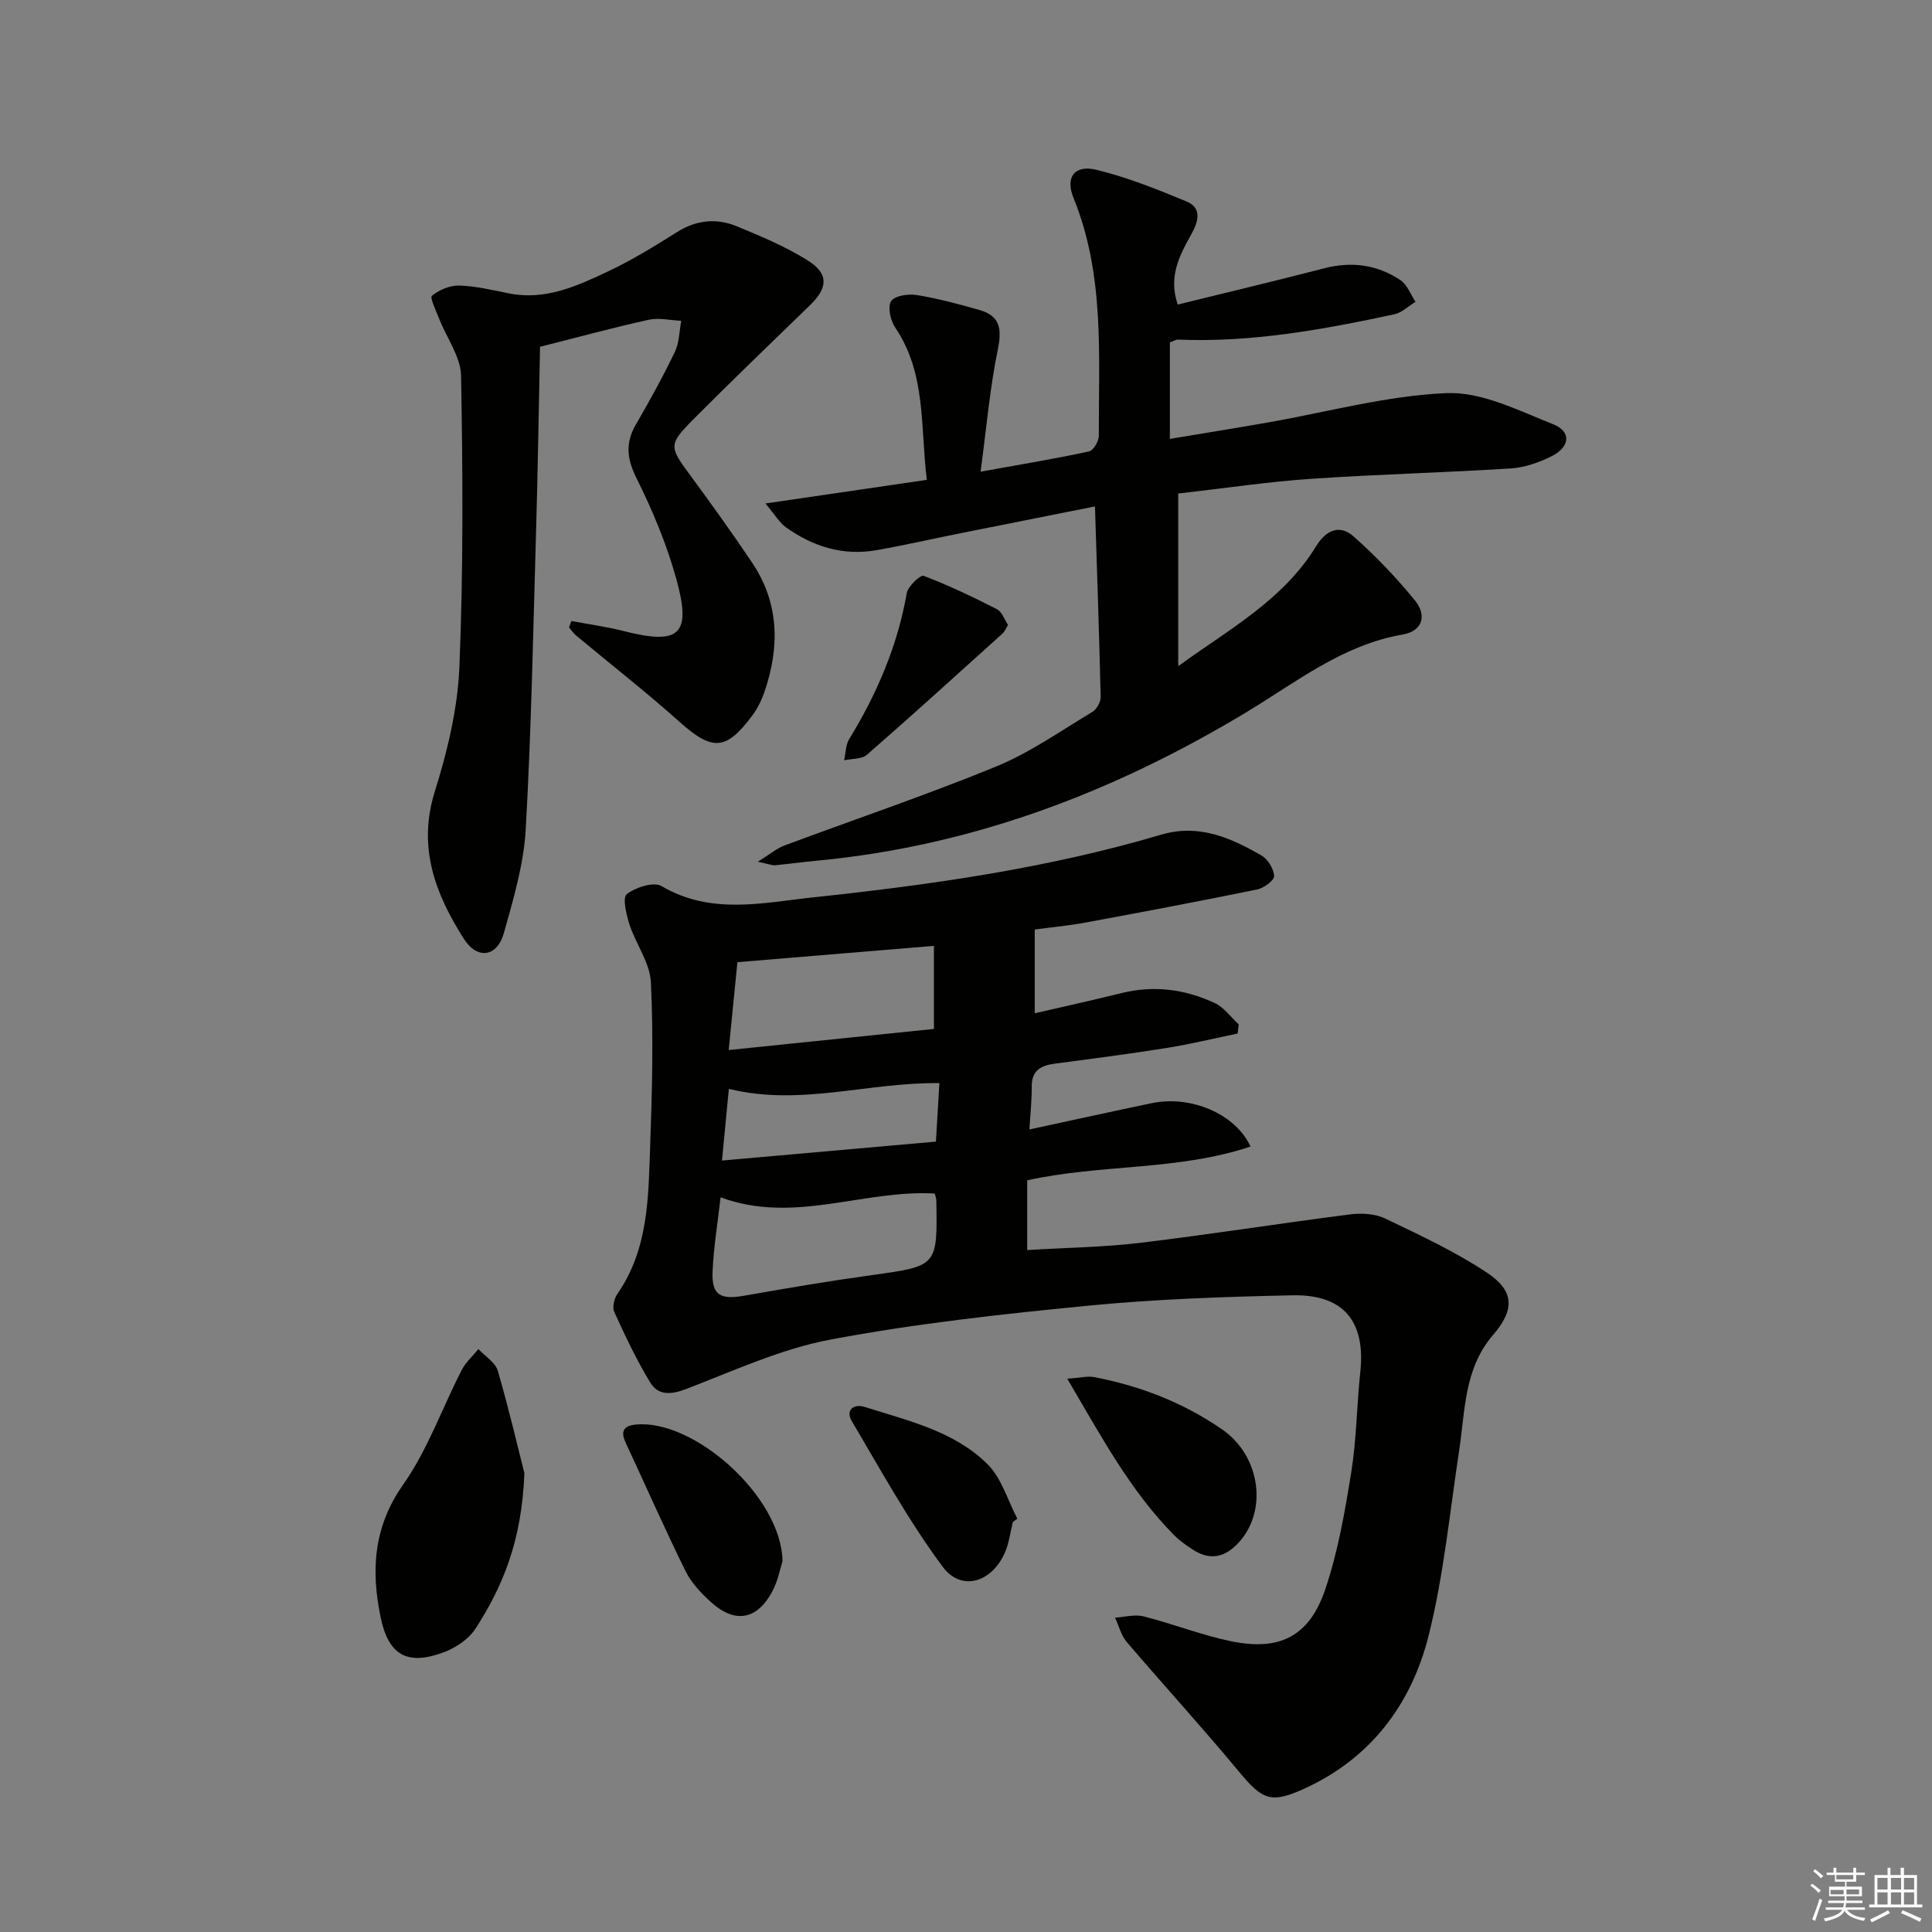 <svg enable-background="new 0 0 400 400" viewBox="0 0 400 400" xmlns="http://www.w3.org/2000/svg"><rect x="0" y="0" width="400" height="400" fill="#808080" stroke="none"/><g fill="#010100"><path d="m214.23 192.45v17.34c6.11-1.42 12.04-2.71 17.92-4.17 6.74-1.68 13.23-.82 19.39 2.07 1.91.9 3.3 2.91 4.93 4.41-.08.63-.16 1.25-.24 1.88-4.85 1-9.68 2.19-14.56 2.97-7.7 1.23-15.43 2.24-23.17 3.25-2.91.38-4.93 1.34-4.89 4.78.03 2.78-.29 5.56-.48 8.86 8.89-1.91 17.11-3.73 25.37-5.45 8.01-1.66 17.27 2.18 20.41 8.99-15.03 5.03-30.93 3.61-46.24 6.99v14.44c7.99-.49 15.76-.58 23.44-1.5 14.48-1.74 28.9-4.03 43.37-5.88 2.38-.3 5.2-.16 7.3.85 7.16 3.42 14.43 6.81 21.02 11.17 5.75 3.8 5.86 7.66 1.33 12.93-6.02 6.99-5.77 15.64-7.03 23.95-1.94 12.77-3.18 25.74-6.3 38.23-3.56 14.25-11.99 25.53-25.86 31.81-6.89 3.12-8.61 2.25-13.51-3.67-7.53-9.08-15.51-17.79-23.17-26.77-1.16-1.36-1.61-3.33-2.4-5.01 1.97-.12 4.07-.73 5.89-.27 6.11 1.55 12.03 3.89 18.18 5.16 10.06 2.07 16.19-1.05 19.47-10.81 2.62-7.78 4.05-16.03 5.36-24.17 1.1-6.87 1.14-13.9 1.88-20.83 1.1-10.4-3.45-16.05-14.06-15.82-14.12.3-28.27.78-42.31 2.15-17.84 1.74-35.72 3.7-53.31 7.01-10.26 1.93-20.07 6.47-29.92 10.25-3.16 1.21-5.79 1.34-7.44-1.39-2.82-4.65-5.16-9.61-7.42-14.57-.45-.97-.03-2.79.65-3.76 6.48-9.32 6.4-20.09 6.78-30.68.41-11.26.69-22.57.15-33.81-.19-4.05-3.12-7.92-4.44-11.99-.66-2.04-1.47-5.57-.55-6.27 1.84-1.41 5.57-2.62 7.19-1.67 10.27 6.05 20.95 3.45 31.56 2.32 24.27-2.58 48.41-6.01 71.89-12.96 7.77-2.3 14.37.62 20.76 4.31 1.33.77 2.56 2.78 2.62 4.27.04.9-2.14 2.48-3.52 2.77-11.84 2.42-23.72 4.66-35.6 6.86-3.29.61-6.6.91-10.44 1.43zm-20.7 54.66c-14.79-.86-29.18 6.41-44.34.78-.6 5.3-1.45 10.35-1.66 15.43-.2 4.79 1.61 5.81 6.44 4.96 8.81-1.55 17.64-3.05 26.5-4.28 13.62-1.89 13.64-1.78 13.38-15.61-.01-.3-.15-.62-.32-1.28zm-42.66-29.71c14.81-1.52 28.76-2.95 42.49-4.37 0-5.99 0-11.35 0-17.2-13.89 1.15-27.2 2.26-40.69 3.38-.6 6.08-1.15 11.64-1.8 18.19zm-1.39 22.88c15.05-1.33 29.63-2.62 44.29-3.92.26-4.39.49-8.23.72-12.11-14.85-.19-28.78 4.83-43.59 1.19-.48 4.93-.91 9.47-1.42 14.84z"/><path d="m226.7 104.85c-9.5 1.89-18.58 3.69-27.64 5.51-5.85 1.17-11.67 2.5-17.54 3.54-6.93 1.23-13.2-.71-18.82-4.74-1.33-.96-2.22-2.54-4.23-4.92 11.87-1.74 22.41-3.28 33.42-4.89-1.37-11-.07-22-6.58-31.59-.97-1.43-1.57-4.24-.81-5.41.74-1.13 3.55-1.55 5.29-1.27 4.4.72 8.74 1.88 13.03 3.11 4.21 1.21 4.65 3.89 3.78 8.11-1.66 8.02-2.35 16.24-3.58 25.36 8.56-1.55 15.55-2.7 22.47-4.2.9-.19 2.02-2.15 2.01-3.28-.05-16.57 1.25-33.29-5.24-49.2-1.74-4.26.18-6.92 4.72-5.83 6.38 1.54 12.56 4.03 18.65 6.55 3.34 1.38 2.44 4.23 1.04 6.76-2.45 4.39-4.82 8.79-2.83 14.6 10.14-2.5 20.28-4.92 30.36-7.52 5.66-1.46 10.94-.74 15.72 2.44 1.42.94 2.12 2.97 3.15 4.5-1.46.89-2.81 2.25-4.39 2.59-14.79 3.18-29.64 5.88-44.88 5.24-.3-.01-.6.22-1.59.59v19.97c6.55-1.1 13.35-2.19 20.12-3.37 12.4-2.16 24.73-5.59 37.19-6.11 7.27-.3 14.89 3.62 22.04 6.44 3.79 1.49 3.52 4.69-.25 6.59-2.61 1.31-5.6 2.38-8.48 2.56-13.77.88-27.57 1.21-41.34 2.15-8.93.61-17.82 1.94-27.55 3.05v35.74c10.22-7.47 21.62-13.53 28.54-24.82 2.08-3.39 4.89-4.59 7.79-2.02 4.55 4.04 8.81 8.5 12.66 13.21 2.47 3.02 1.75 6.35-2.56 7.09-12.43 2.15-22 9.86-32.34 16.09-27.38 16.5-56.62 27.65-88.66 30.7-2.97.28-5.93.69-8.9.97-.61.06-1.26-.24-3.57-.73 2.58-1.6 3.93-2.77 5.49-3.35 14.61-5.45 29.4-10.44 43.82-16.35 7.01-2.87 13.37-7.37 19.92-11.3.9-.54 1.77-2.05 1.75-3.09-.3-12.98-.75-25.92-1.18-39.47z"/><path d="m118.29 128.57c3.58.68 7.21 1.17 10.73 2.06 11.76 3 14.25.82 10.94-10.99-1.99-7.1-4.89-14.05-8.19-20.66-2.03-4.07-2.31-7.34-.07-11.18 2.84-4.89 5.58-9.85 8.02-14.94.92-1.92.91-4.28 1.33-6.44-2.25-.1-4.6-.69-6.73-.22-7.27 1.6-14.46 3.57-22.51 5.6-.27 12.62-.45 25.38-.82 38.13-.6 20.63-.98 41.27-2.15 61.86-.41 7.19-2.55 14.36-4.51 21.37-1.39 4.98-5.5 5.59-8.28 1.23-5.92-9.29-9.64-18.95-6.03-30.51 2.6-8.32 4.73-17.1 5.09-25.75.83-20.08.71-40.21.35-60.31-.07-3.96-2.99-7.86-4.53-11.82-.63-1.62-1.98-4.38-1.5-4.77 1.51-1.22 3.75-2.17 5.67-2.11 3.45.11 6.9.95 10.32 1.63 7.49 1.49 14.03-1.52 20.43-4.54 4.95-2.33 9.66-5.22 14.3-8.15 4.02-2.53 8.18-2.94 12.37-1.22 5.04 2.08 10.15 4.21 14.74 7.1 4.36 2.74 4.15 5.64.47 9.22-8.13 7.89-16.3 15.74-24.29 23.77-5.04 5.07-4.85 5.61-.69 11.26 4.44 6.03 8.82 12.11 12.98 18.32 5.63 8.4 5.72 17.47 2.54 26.75-.58 1.7-1.42 3.39-2.48 4.83-5.48 7.4-8.34 7.41-15.13 1.34-6.92-6.19-14.26-11.91-21.39-17.86-.56-.47-.98-1.11-1.46-1.67.16-.45.32-.89.48-1.33z"/><path d="m108.57 305.01c-.54 14.06-4.5 23.5-10.15 32.22-1.4 2.16-4.1 3.95-6.58 4.87-7.48 2.77-11.39.65-13.03-7.23-2.01-9.66-1.53-18.7 4.65-27.48 5.06-7.19 8.06-15.81 12.12-23.72.83-1.62 2.3-2.91 3.47-4.36 1.38 1.49 3.51 2.76 4.02 4.5 2.34 8.06 4.24 16.26 5.5 21.2z"/><path d="m220.97 285.45c2.77-.2 4.2-.59 5.5-.34 9.57 1.81 18.5 5.27 26.54 10.82 8.17 5.63 9.57 17.42 2.98 23.93-2.8 2.76-5.77 3.09-9 .99-1.39-.9-2.78-1.87-3.94-3.05-8.97-9.09-14.95-20.2-22.08-32.35z"/><path d="m162.01 323.24c-.45 1.36-.92 4.05-2.15 6.32-3.12 5.8-7.68 6.61-12.56 2.23-2.08-1.86-4.14-4.04-5.36-6.5-4.33-8.77-8.27-17.73-12.4-26.59-1.05-2.25-.54-3.47 2-3.75 12.04-1.28 30.3 14.92 30.47 28.29z"/><path d="m209.69 315.13c-.51 2.07-.76 4.25-1.58 6.19-2.67 6.28-9.03 8.31-12.93 3.07-7.06-9.5-12.81-19.98-18.85-30.21-1.3-2.2.38-3.63 2.73-2.88 8.98 2.86 18.48 4.99 25.39 11.84 2.92 2.89 4.17 7.47 6.18 11.28-.32.23-.63.47-.94.71z"/><path d="m208.7 129.39c-.44.71-.68 1.37-1.14 1.78-9.32 8.41-18.61 16.84-28.06 25.09-1.09.95-3.13.79-4.73 1.15.33-1.47.29-3.15 1.03-4.36 5.76-9.4 10.02-19.33 11.94-30.26.25-1.42 2.83-3.82 3.5-3.57 5.19 1.98 10.23 4.39 15.19 6.92 1.02.54 1.51 2.11 2.27 3.25z"/></g><path d="m374.8 390.4.4-.4c.7.5 1.3 1 1.8 1.4l-.5.5c-.5-.6-1.1-1.1-1.7-1.5zm1 7.3-.6-.3c.5-1.4 1.1-2.8 1.5-4.3.2.1.4.2.6.3-.5 1.3-1 2.8-1.5 4.3zm-.4-10.3.4-.4c.4.3 1 .8 1.7 1.4l-.5.5c-.4-.5-1-1-1.6-1.5zm2.5.3h1.7v-1h.6v1h3.5v-1h.6v1h1.8v.5h-1.8v1.4h-2v1h3.2v2h-3.2v.9h3.3v.5h-3.4c0 .3-.1.6-.1.9h4v.5h-3.7c.7.9 1.9 1.5 3.8 1.7-.1.2-.2.4-.3.6-2.1-.4-3.5-1.1-4-2.1-.4 1-1.8 1.7-4 2.2-.1-.2-.2-.4-.3-.6 2.1-.4 3.4-1 3.8-1.8h-3.4v-.5h3.6c.1-.3.1-.6.2-.9h-3.3v-.5h3.4c0-.3 0-.6 0-.9h-3.2v-2h3.3v-1h-2.1v-1.4h-1.7v-.5zm1.1 3.5v1h2.7c0-.3 0-.4 0-.4 0-.1 0-.2 0-.2 0-.1 0-.2 0-.3h-2.7zm1.2-3v.9h3.5v-.9zm4.7 3h-2.6v.6.4h2.6z" fill="#fafafb"/><path d="m393.6 386.7h.6v1.5h2.7v6.1h1.1v.6h-11v-.6h1.1v-6.1h2.7v-1.5h.6v1.5h2.1v-1.5zm-2.7 8.8.4.6c-1.2.6-2.5 1.3-3.8 1.9-.1-.2-.2-.4-.3-.6 1.2-.6 2.5-1.2 3.7-1.9zm-2.2-6.7v2.4h2.1v-2.4zm0 3v2.5h2.1v-2.5zm2.8-3v2.4h2.1v-2.4zm0 3v2.5h2.1v-2.5zm6 6.1c-1.4-.7-2.7-1.3-3.9-1.8l.3-.6c1.5.6 2.7 1.2 3.9 1.7zm-1.2-9.1h-2.1v2.4h2.1zm-2.1 3v2.5h2.1v-2.5z" fill="#fafafb"/></svg>